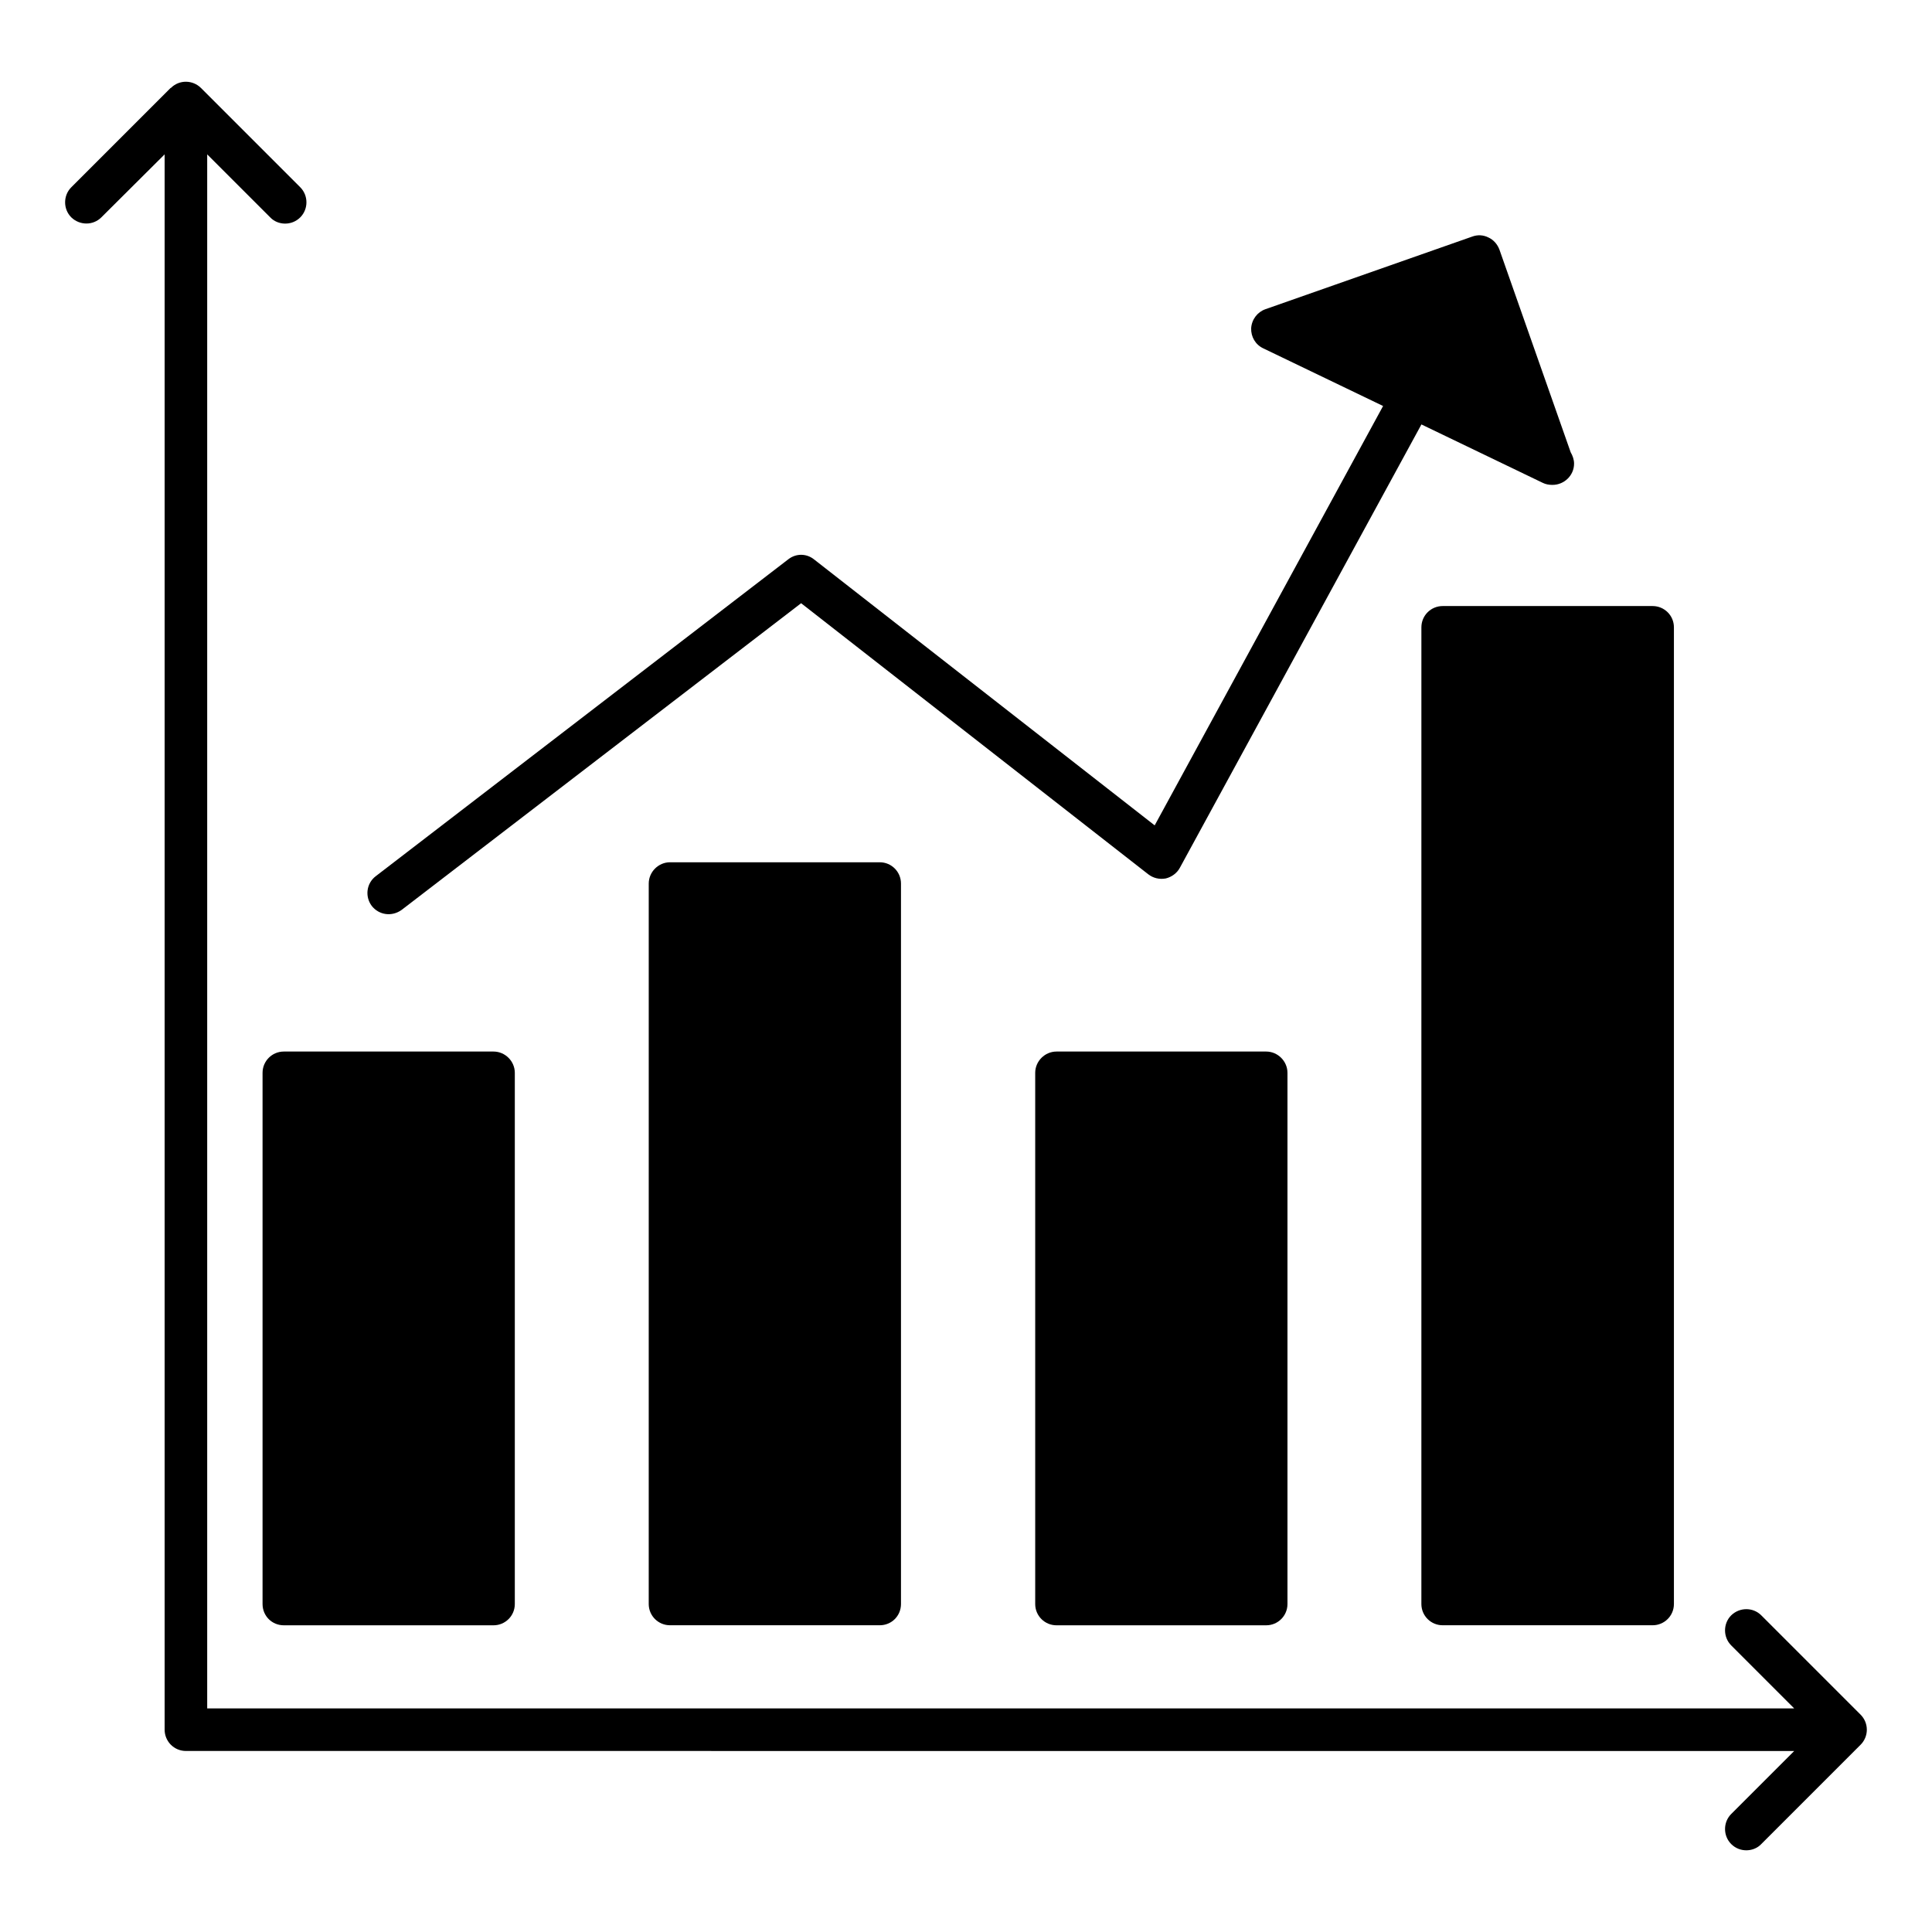 <?xml version="1.0" encoding="UTF-8"?>
<!-- Uploaded to: SVG Repo, www.svgrepo.com, Generator: SVG Repo Mixer Tools -->
<svg fill="#000000" width="800px" height="800px" version="1.1" viewBox="144 144 512 512" xmlns="http://www.w3.org/2000/svg">
 <g>
  <path d="m526.32 304.61h55.645c3.082 0 5.641 2.481 5.641 5.641v258.82c0 3.156-2.555 5.641-5.641 5.641h-55.645c-3.082 0-5.641-2.481-5.641-5.641l0.004-258.82c0-3.156 2.555-5.641 5.637-5.641z"/>
  <path d="m377.13 372.51c3.156 0 5.641 2.555 5.641 5.641v190.92c0 3.156-2.481 5.641-5.641 5.641h-55.57c-3.082 0-5.641-2.481-5.641-5.641l0.004-190.92c0-3.082 2.559-5.641 5.641-5.641z"/>
  <path d="m242.53 384.09c-1.879-2.481-1.43-6.016 1.055-7.894l109.34-83.992c2.031-1.578 4.812-1.578 6.844 0.074l90.234 70.457 60.531-111.14-31.73-15.266c-2.106-0.977-3.309-3.082-3.234-5.34 0.148-2.332 1.652-4.285 3.762-5.039l54.816-19.25c1.43-0.527 2.934-0.449 4.285 0.227 1.352 0.602 2.406 1.805 2.934 3.234l18.875 53.691c0.527 0.902 0.902 1.957 0.902 3.008 0 3.156-2.633 5.641-5.715 5.641h-0.074c-0.828 0-1.73-0.152-2.481-0.527l-32.184-15.492-64 117.46c-0.754 1.43-2.18 2.481-3.762 2.859-1.656 0.301-3.309-0.074-4.66-1.129l-91.965-71.812-105.88 81.285c-2.594 1.852-5.984 1.367-7.894-1.051z"/>
  <path d="m274.79 422.67c3.082 0 5.641 2.559 5.641 5.641v140.77c0 3.156-2.559 5.641-5.641 5.641h-55.57c-3.156 0-5.641-2.481-5.641-5.641v-140.77c0-3.082 2.481-5.641 5.641-5.641z"/>
  <path d="m638.73 602.39c0 1.504-0.602 2.934-1.652 3.984l-26.32 26.32c-1.918 2.055-5.613 2.356-7.969 0-2.18-2.18-2.18-5.789 0-7.969l16.691-16.691-426.21-0.008c-3.156 0-5.641-2.559-5.641-5.641v-417.48l-16.77 16.695c-2.18 2.18-5.715 2.18-7.969 0-2.18-2.18-2.18-5.789 0-7.969l26.32-26.32h0.074c2.277-2.277 5.844-2.125 7.969 0l26.32 26.32c2.18 2.18 2.18 5.789 0 7.969-2.328 2.328-6.019 2.09-7.969 0l-16.695-16.695v411.84h420.57l-16.691-16.695c-2.18-2.18-2.18-5.789 0-7.969 2.254-2.18 5.789-2.18 7.969 0l26.32 26.32c1.051 1.055 1.652 2.484 1.652 3.988z"/>
  <path d="m479.55 422.67c3.082 0 5.641 2.559 5.641 5.641v140.77c0 3.156-2.555 5.641-5.641 5.641h-55.57c-3.082 0-5.641-2.481-5.641-5.641v-140.77c0-3.082 2.559-5.641 5.641-5.641z"/>
 </g>
</svg>